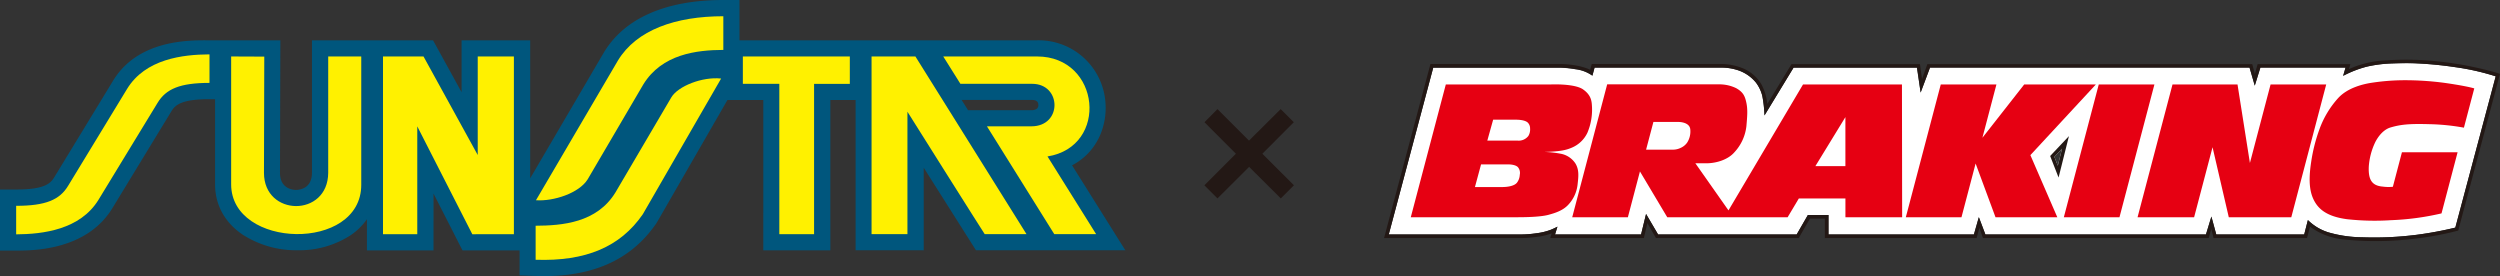 <svg xmlns="http://www.w3.org/2000/svg" viewBox="0 0 891.19 98.41"><rect x="0" y="0" width="891.19" height="98.41" fill="#333333" stroke="none"/><defs><style>.cls-1{fill:#fff;}.cls-2{fill:#231815;}.cls-3{fill:#e60012;}.cls-4{fill:#00567d;}.cls-5{fill:#fff100;}</style></defs><g id="レイヤー_2" data-name="レイヤー 2"><g id="cymk"><path class="cls-1" d="M875.19,23.93a134,134,0,0,0-13.36-1.33c-3.71-.21-9,0-9,0a47.28,47.28,0,0,0-9.11,1.14,39.4,39.4,0,0,0-8.47,3.29l.87-2.95H805.76l-2,6.44-1.86-6.44H688L684.66,33l-1.34-8.87h-44L629,41.16a45.19,45.19,0,0,0-.76-6.9,13.14,13.14,0,0,0-2.29-4.83,14,14,0,0,0-6.19-4.32,18.54,18.54,0,0,0-5.66-1H568.4L567.63,27a12.92,12.92,0,0,0-6-2.3,38.15,38.15,0,0,0-5.27-.55H510.91L495.06,83.58h46.87a38,38,0,0,0,5.82-.44,21.45,21.45,0,0,0,5-1.21,23.58,23.58,0,0,0,2.43-1.13l-.86,2.78H585l1.78-7.31,4.29,7.31h49.38l4-6.94h7.34v6.94h51.84l1.76-6.16,2.33,6.16h78.63l1.94-6.38,1.73,6.38H821.4l1.31-5.14a17.88,17.88,0,0,0,7.42,4.42A44.4,44.4,0,0,0,842,84.58a119.22,119.22,0,0,0,19.59-.89,130.57,130.57,0,0,0,13.7-2.55L889.64,27.2A85.54,85.54,0,0,0,875.19,23.93ZM733.56,59.06l-1.23-3.16L735.07,53Z"/><path class="cls-2" d="M882.24,24A113.11,113.11,0,0,0,870.08,22a106.9,106.9,0,0,0-19.84-.46,35.14,35.14,0,0,0-12.9,3.1l.52-1.78H804.8l-1,3.48-.93-3.48H687.07l-1.92,5.32-.72-5.32h-45.8L630,37.05a19.12,19.12,0,0,0-2-6.82,13.94,13.94,0,0,0-7.34-6.13,21.43,21.43,0,0,0-6.61-1.29H567.41l-.56,2.07c-4-2-10.4-2.07-10.4-2.07H509.92L493.38,84.87H542a42.34,42.34,0,0,0,6-.45,21.38,21.38,0,0,0,5.14-1.24l-.51,1.69H586l1.25-5.34,3.06,5.34H641.2l4-6.94h5.31v6.94h54.1l1-3.65,1.27,3.65h80.47l.92-3.27.81,3.27H822.4l1.06-4.07A24.09,24.09,0,0,0,835,85.31a112.44,112.44,0,0,0,25.56-.19A111.66,111.66,0,0,0,876.3,82.2l14.89-55.86C887.86,25.19,882.24,24,882.24,24Zm-7,57.14a130.57,130.57,0,0,1-13.7,2.55,119.22,119.22,0,0,1-19.59.89,44.4,44.4,0,0,1-11.83-1.72,17.88,17.88,0,0,1-7.42-4.42l-1.31,5.14H790.06l-1.73-6.38-1.94,6.38H707.76l-2.33-6.16-1.76,6.16H651.83V76.64h-7.34l-4,6.94H591.07l-4.29-7.31L585,83.58H554.34l.86-2.78a23.58,23.58,0,0,1-2.43,1.13,21.45,21.45,0,0,1-5,1.21,38,38,0,0,1-5.82.44H495.06L510.91,24.1H556.4a38.15,38.15,0,0,1,5.27.55,12.92,12.92,0,0,1,6,2.3l.77-2.85h45.65a18.54,18.54,0,0,1,5.66,1,14,14,0,0,1,6.19,4.32,13.14,13.14,0,0,1,2.29,4.83,45.19,45.19,0,0,1,.76,6.9l10.4-17.06h44L684.66,33,688,24.1H801.92l1.86,6.44,2-6.44h30.38l-.87,2.95a39.4,39.4,0,0,1,8.47-3.29,47.28,47.28,0,0,1,9.11-1.14s5.27-.23,9,0a134,134,0,0,1,13.36,1.33,85.54,85.54,0,0,1,14.45,3.27Z"/><polygon class="cls-3" points="768 30.1 748.16 30.1 735.71 77.44 755.54 77.44 768 30.1"/><path class="cls-3" d="M853,66.58l3.23-12.29h19.84l-5.73,21.78a94.42,94.42,0,0,1-18,2.42,89.63,89.63,0,0,1-15.6-.34c-7.76-1-10.7-4-12.22-7.5s-1.39-8-.65-12.87a58.52,58.52,0,0,1,3-11.82,33.48,33.48,0,0,1,6.63-11c3.42-3.72,9-5.06,12.52-5.54a78.59,78.59,0,0,1,10.61-.82,107.27,107.27,0,0,1,14.56.91s7.36,1,10.83,2l-3.69,14a76.85,76.85,0,0,0-12.14-1.24c-7.26-.21-10.35.09-14,1.16s-5.59,5.5-5.59,5.5a23.92,23.92,0,0,0-2.19,8.54c-.17,4.47,1,6.73,5,7.05A14.78,14.78,0,0,0,853,66.58Z"/><polygon class="cls-3" points="747.13 30.1 721.59 30.1 706.68 49.11 711.68 30.1 691.84 30.1 679.38 77.44 699.22 77.44 704.26 58.29 711.35 77.44 733.38 77.44 723.78 55.3 747.13 30.1"/><polygon class="cls-3" points="794.51 77.44 816.79 77.44 829.24 30.1 809.41 30.1 802.04 58.1 797.62 30.1 774.45 30.1 761.99 77.44 782.15 77.44 788.72 52.48 794.51 77.44"/><path class="cls-3" d="M567.51,38.11c-.11-1.88-.15-4.09-3.17-6.23S553,30.1,553,30.1h-37.6L502.91,77.44h38c4.43,0,8.73-.22,11.09-.86s5.24-1.53,7.17-3.72a12.52,12.52,0,0,0,3.2-7.08c.28-2.58.67-5.13-.76-7.49a8,8,0,0,0-5.37-3.51,38.6,38.6,0,0,0-5.76-.62,0,0,0,0,1,0,0,0,0,0,0,1,0,0c5.49-.15,7.66-.59,9.8-1.51a10.73,10.73,0,0,0,5.6-5.35A21.11,21.11,0,0,0,567.51,38.11ZM541.76,62.32a5,5,0,0,1-1,2.8c-.92,1.18-3.31,1.56-5.28,1.56-2.21,0-9.7,0-9.7,0l2.18-8.07h9.95s2.28,0,3.21,1A3.19,3.19,0,0,1,541.76,62.32Zm3.06-13.85a4.34,4.34,0,0,1-3.77,1.66H530.19l2.08-7.46h8s3.07-.1,4.31,1a2.89,2.89,0,0,1,.86,2.15A4.46,4.46,0,0,1,544.82,48.47Z"/><path class="cls-3" d="M678,30.1H642.74L616.16,75l-11.8-16.79s0,0,3.83,0,7.84-1.38,10-3.84A16.39,16.39,0,0,0,622.55,45c.32-3.69.5-5.91,0-8.3s-1.1-3.84-3.67-5.28a13.7,13.7,0,0,0-6.14-1.35H572.92L560.46,77.44H580.3l4.3-16.33,9.74,16.34h42.9l4-6.7h16.61v6.69h20.22ZM601.42,50.85a5.58,5.58,0,0,1-2.31,1.87,6.35,6.35,0,0,1-2.86.63h-9.46l2.61-9.88h8.85s4.17-.1,4.31,2.8A7.38,7.38,0,0,1,601.42,50.85Zm56.42,8.37h-10.7l10.7-17.47Z"/><path class="cls-2" d="M730.83,55.61l3,7.68,3.7-14.77Zm2.73,3.45-1.23-3.16L735.07,53Z"/><path class="cls-4" d="M401.16,89.22l-19-30.29c9-4.67,12.56-14.09,11.91-22.34A23.87,23.87,0,0,0,369.7,14.37H263.61V0h-5.76c-20.42,0-35.11,6.42-42.49,18.55L189,63.56V14.37H164.54V32.86L154.37,14.37H111.21V61.58c0,5.84-4.72,6.11-5.69,6.12s-5.71-.32-5.71-6.11l.13-47.22H80.41l-5.79,0c-6.22,0-25.14-.64-34.28,14.35l-21,34.48c-1.33,2.21-3.48,4.36-13.6,4.36H0V89.33l5.79,0c6.22,0,25.14-.15,34.28-15.14l21-34.48c1.33-2.21,3.48-4.36,13.6-4.36h2v30.4c0,7.33,3.54,13.73,10,18a35.28,35.28,0,0,0,19.44,5.46A33.7,33.7,0,0,0,125,83.85a22.48,22.48,0,0,0,5.8-5.7v11.1l23.74,0V69l10.33,20.25,20.35,0v8.93l5.56.19c1,0,2,.06,3,.06,18.31,0,31.44-6.14,40.15-18.76l.13-.19,25.26-43.83h12.78V89.24H296V35.65h9V89.22h24.29V59.79l18.62,29.43ZM342.8,35.63h25.14c1.47,0,2.21.62,2.21,1.83a1.72,1.72,0,0,1-.44,1.21,3,3,0,0,1-2,.61H345.08Z"/><path class="cls-5" d="M257.06,28,229.14,76.38c-8.06,11.69-20.4,16.83-38.2,16.22V80.47c9.44-.06,21.83-1,28.48-11.92l19.89-33.84C241.71,30.68,250.41,27.28,257.06,28Zm-66,43.38c6.2.45,15.35-2.5,18.42-7.44l19.84-33.83c6.65-10.85,19-12.27,28.53-12.32v-12c-17,0-30.91,4.83-37.57,15.78Z"/><path class="cls-5" d="M82.4,20.13V65.71c0,23.05,46.38,24.18,46.38.18V20.13H117V61.62c-.11,15.9-22.9,15.67-22.9,0l.11-41.44Z"/><polygon class="cls-5" points="183.19 83.48 183.19 20.13 170.3 20.13 170.3 55.26 150.97 20.13 136.53 20.13 136.53 83.49 148.75 83.48 148.75 45.05 168.37 83.5 183.19 83.48"/><polygon class="cls-5" points="277.81 83.48 277.81 29.88 264.81 29.88 264.81 20.13 302.94 20.13 302.94 29.9 290.2 29.9 290.2 83.48 277.81 83.48"/><path class="cls-5" d="M310.69,20.13V83.47h12.79V39.83c0,.05,27.54,43.74,27.54,43.63h14.9l-39.6-63.33Z"/><path class="cls-5" d="M336.25,20.13l6.11,9.75h25.58c10.52,0,10.81,15.15-.28,15.15H351.82l24,38.43h14.92L373.41,55.77c22-3.51,18.91-35.64-3.71-35.64Z"/><path class="cls-5" d="M24.29,66.22c-3,5-8,7.15-18.53,7.15V83.54c9.55-.06,22.85-1.65,29.39-12.38l21-34.46c3-5,8-7.15,18.53-7.15V19.38C65.1,19.44,51.8,21,45.26,31.76Z"/><path class="cls-2" d="M456.53,38.89l4.68,4.68L450,54.81l11.25,11.24-4.68,4.68L445.28,59.49,434,70.73l-4.68-4.68,11.25-11.24L429.36,43.57,434,38.89l11.24,11.24Z"/></g></g></svg>